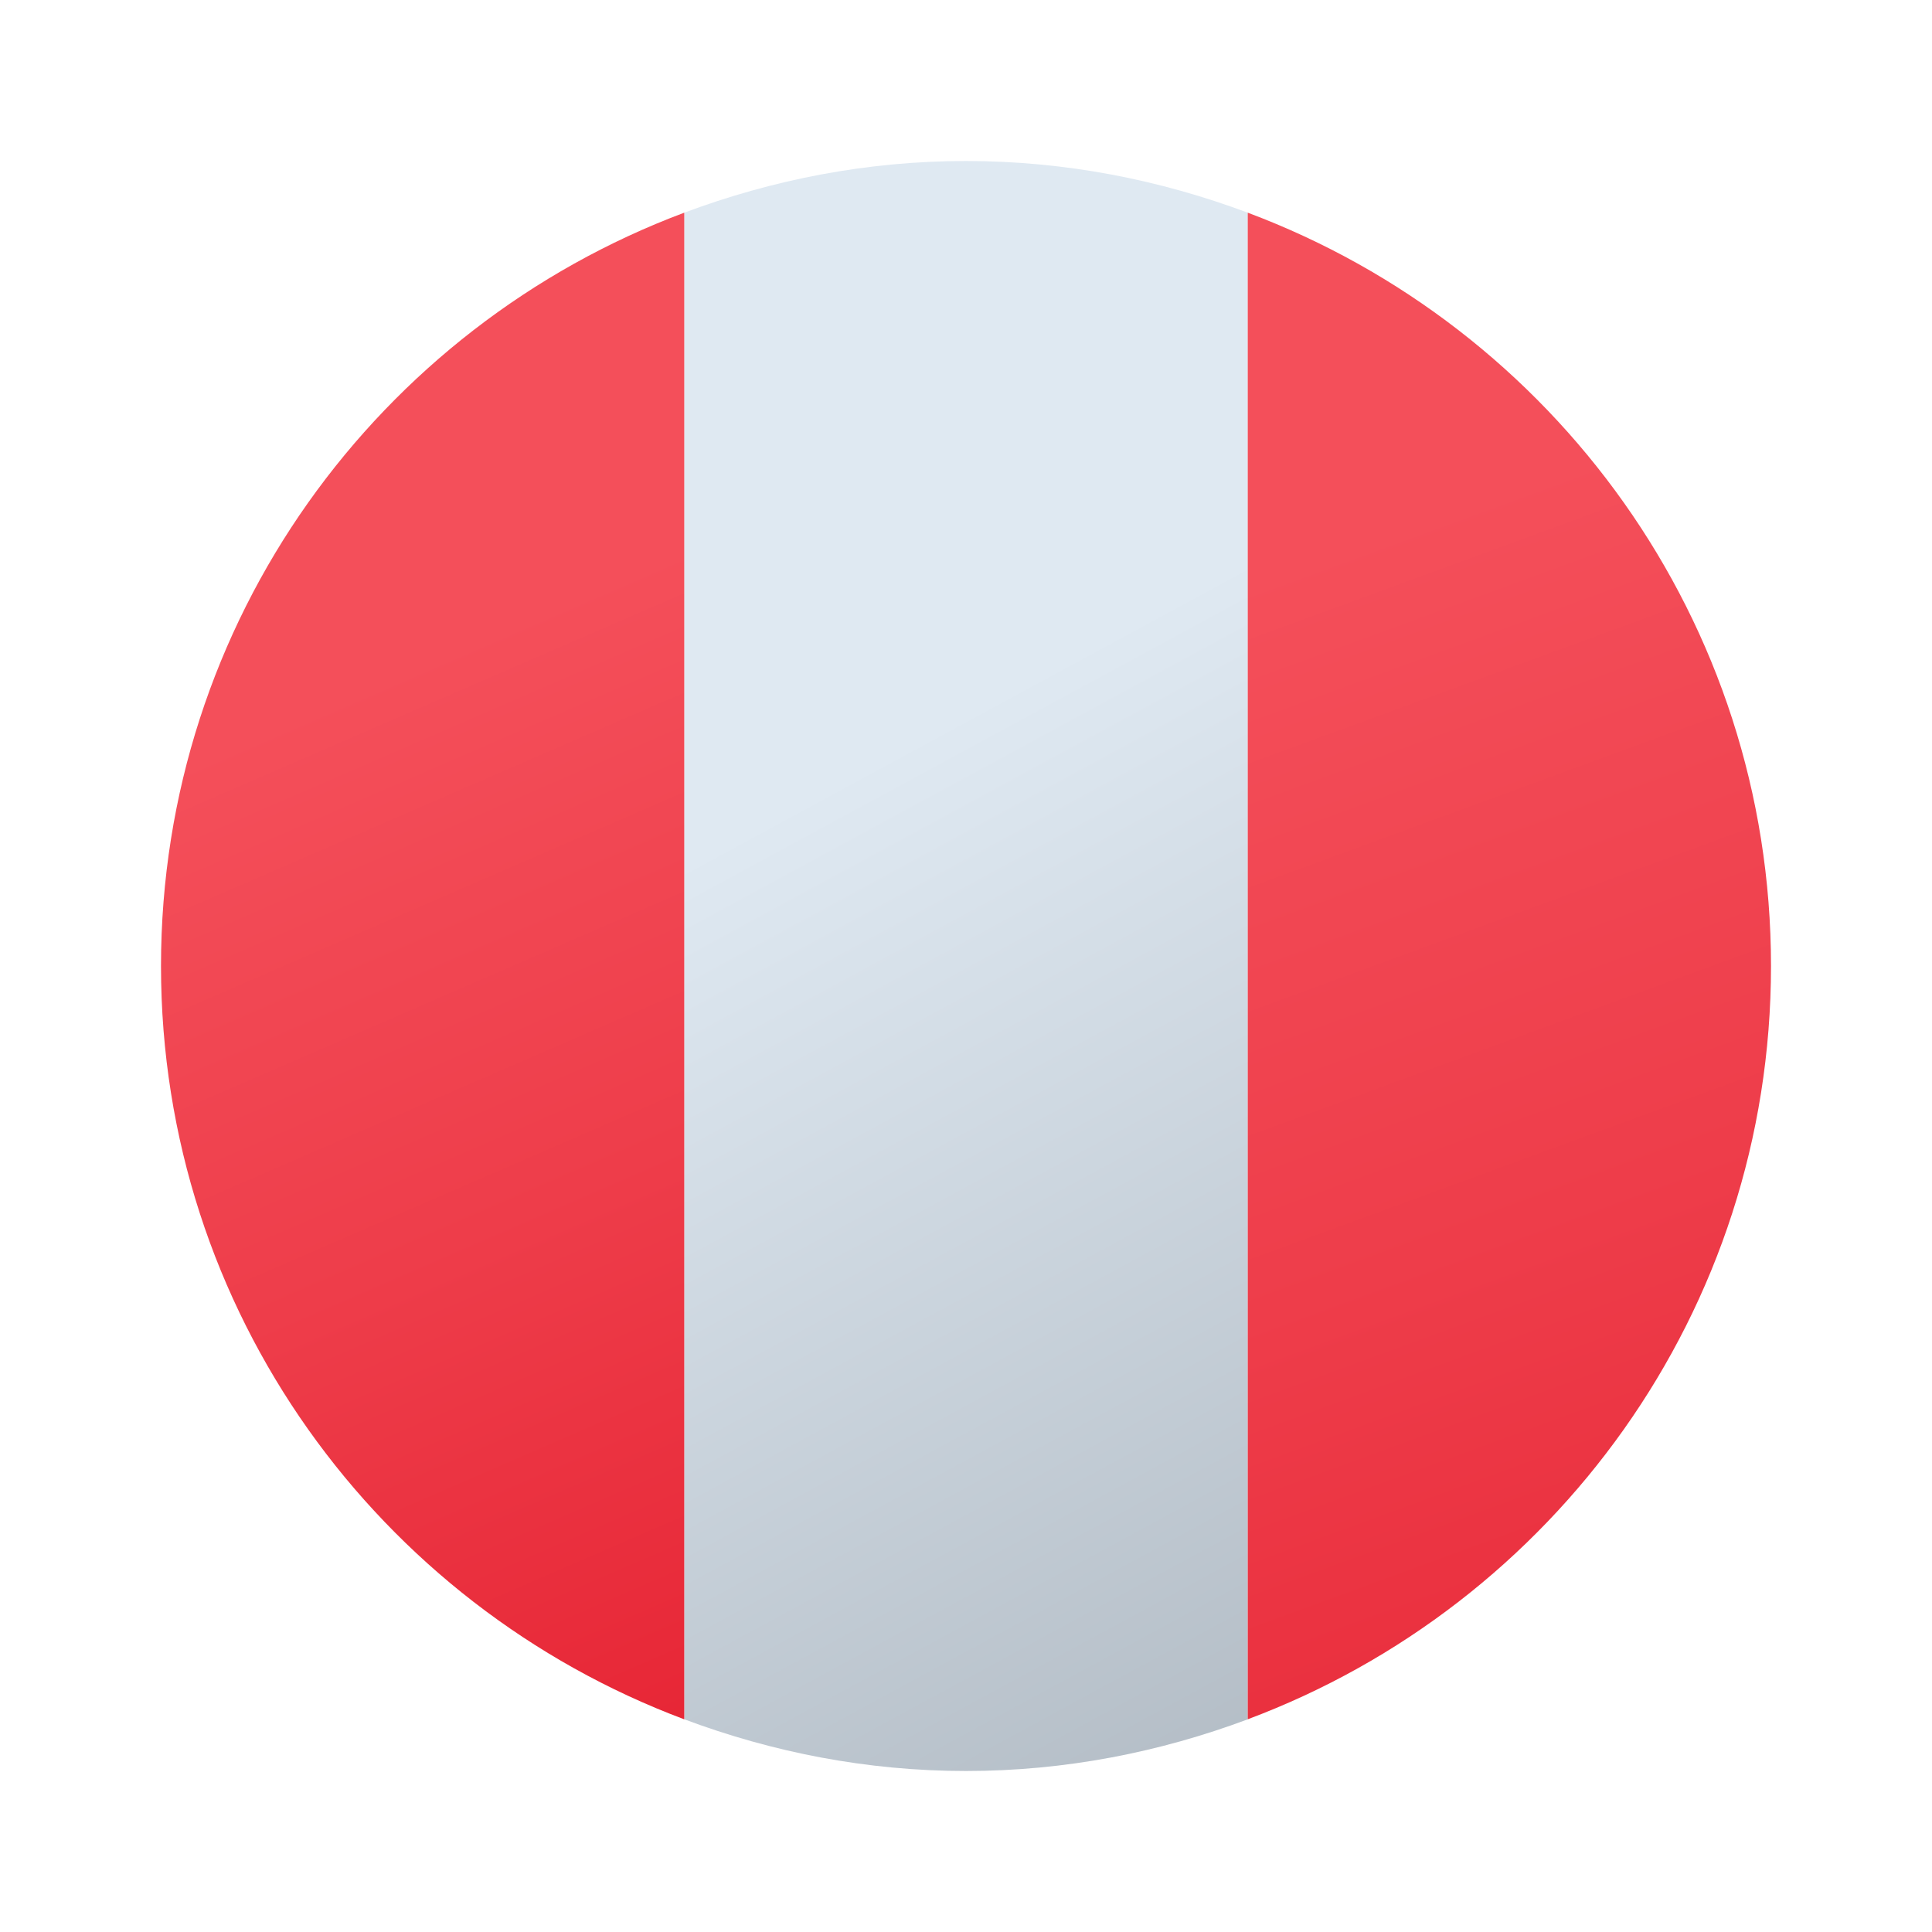 <svg xmlns="http://www.w3.org/2000/svg"  viewBox="0 0 48 48" width="48px" height="48px"><linearGradient id="iQcQviRTcjgBFzWu_bnAja" x1="-608.715" x2="-574.017" y1="-84.1" y2="-102.912" gradientTransform="rotate(90 -345.277 282.5)" gradientUnits="userSpaceOnUse"><stop offset="0" stop-color="#dfe9f2"/><stop offset=".998" stop-color="#9ea7b0"/></linearGradient><path fill="url(#iQcQviRTcjgBFzWu_bnAja)" d="M24,44c2.467,0,4.818-0.468,7-1.284V5.284C28.818,4.468,26.467,4,24,4s-4.818,0.468-7,1.284	v37.431C19.182,43.532,21.533,44,24,44z"/><linearGradient id="iQcQviRTcjgBFzWu_bnAjb" x1="-611.614" x2="-583.219" y1="-73.035" y2="-85.364" gradientTransform="rotate(90 -345.277 282.5)" gradientUnits="userSpaceOnUse"><stop offset=".008" stop-color="#f44f5a"/><stop offset=".447" stop-color="#ee3d4a"/><stop offset="1" stop-color="#e52030"/></linearGradient><path fill="url(#iQcQviRTcjgBFzWu_bnAjb)" d="M17,42.716V5.284	C9.412,8.125,4,15.421,4,24S9.412,39.875,17,42.716z"/><linearGradient id="iQcQviRTcjgBFzWu_bnAjc" x1="-613.776" x2="-576.647" y1="-93.834" y2="-107.442" gradientTransform="rotate(90 -345.277 282.5)" gradientUnits="userSpaceOnUse"><stop offset=".008" stop-color="#f44f5a"/><stop offset=".447" stop-color="#ee3d4a"/><stop offset="1" stop-color="#e52030"/></linearGradient><path fill="url(#iQcQviRTcjgBFzWu_bnAjc)" d="M44,24c0-8.579-5.412-15.875-13-18.716	v37.431C38.588,39.875,44,32.579,44,24z"/></svg>
